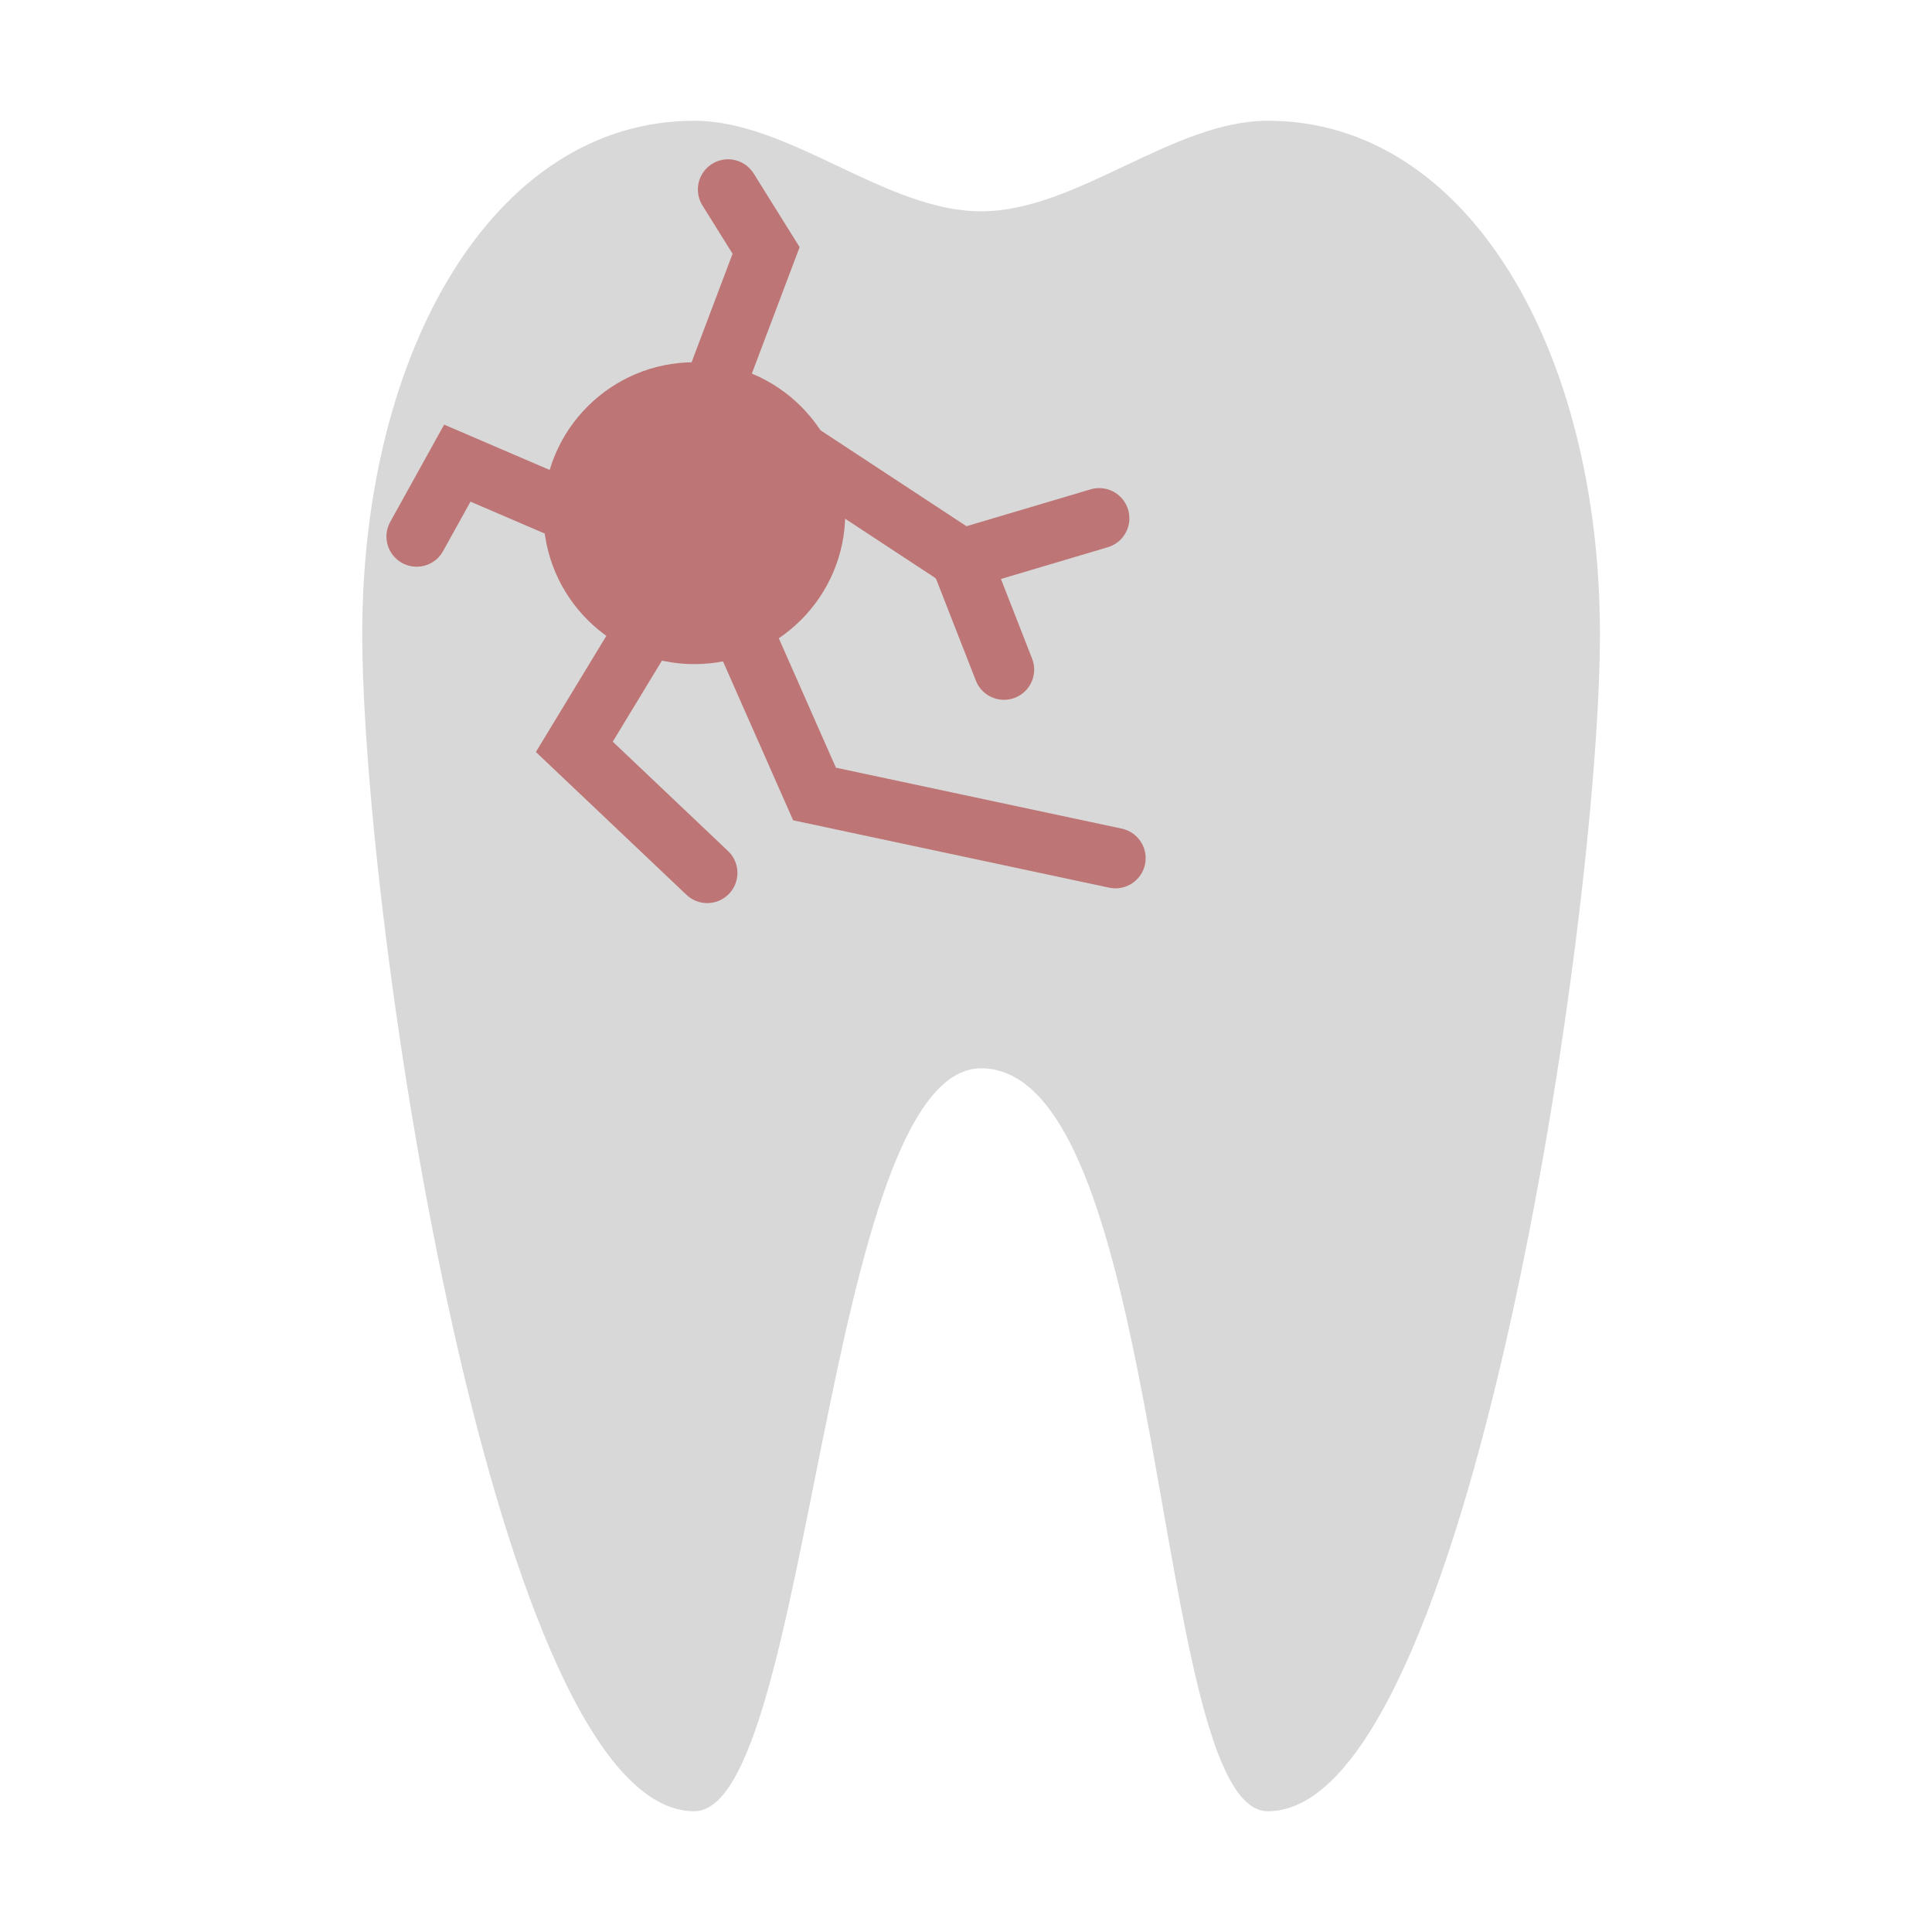 <svg xmlns="http://www.w3.org/2000/svg" width="64" height="64" viewBox="0 0 64 64">
  <g fill="none" fill-rule="evenodd">
    <path fill="#D8D8D8" d="M23,4 C16.373,4 12,11.611 12,21 C12,30.389 16.373,60 23,60 C26.866,60 27.305,35.41 32.5,35.388 C38.695,35.41 38.134,60 42,60 C48.627,60 53,30.389 53,21 C53,11.611 48.627,4 42,4 C38.833,4 35.667,7 32.5,7 C29.333,7 26.167,4 23,4 Z"/>
    <circle cx="23" cy="17" r="5" fill="#BD7575"/>
    <polyline stroke="#BD7575" stroke-linecap="round" stroke-width="2" points="23.594 13.019 25.378 8.296 24.118 6.277"/>
    <polyline stroke="#BD7575" stroke-linecap="round" stroke-width="2" points="23.75 13.196 31.817 18.498 33.258 22.182"/>
    <path stroke="#BD7575" stroke-linecap="round" stroke-width="2" d="M31.787,18.543 L36.412,17.169"/>
    <polyline stroke="#BD7575" stroke-linecap="round" stroke-width="2" points="22.625 18.807 19.025 24.74 23.428 28.916"/>
    <polyline stroke="#BD7575" stroke-linecap="round" stroke-width="2" points="19.533 17.225 15.149 15.342 13.802 17.773"/>
    <polyline stroke="#BD7575" stroke-linecap="round" stroke-width="2" points="24.051 19.661 26.982 26.302 36.951 28.427"/>
  </g>
</svg>
